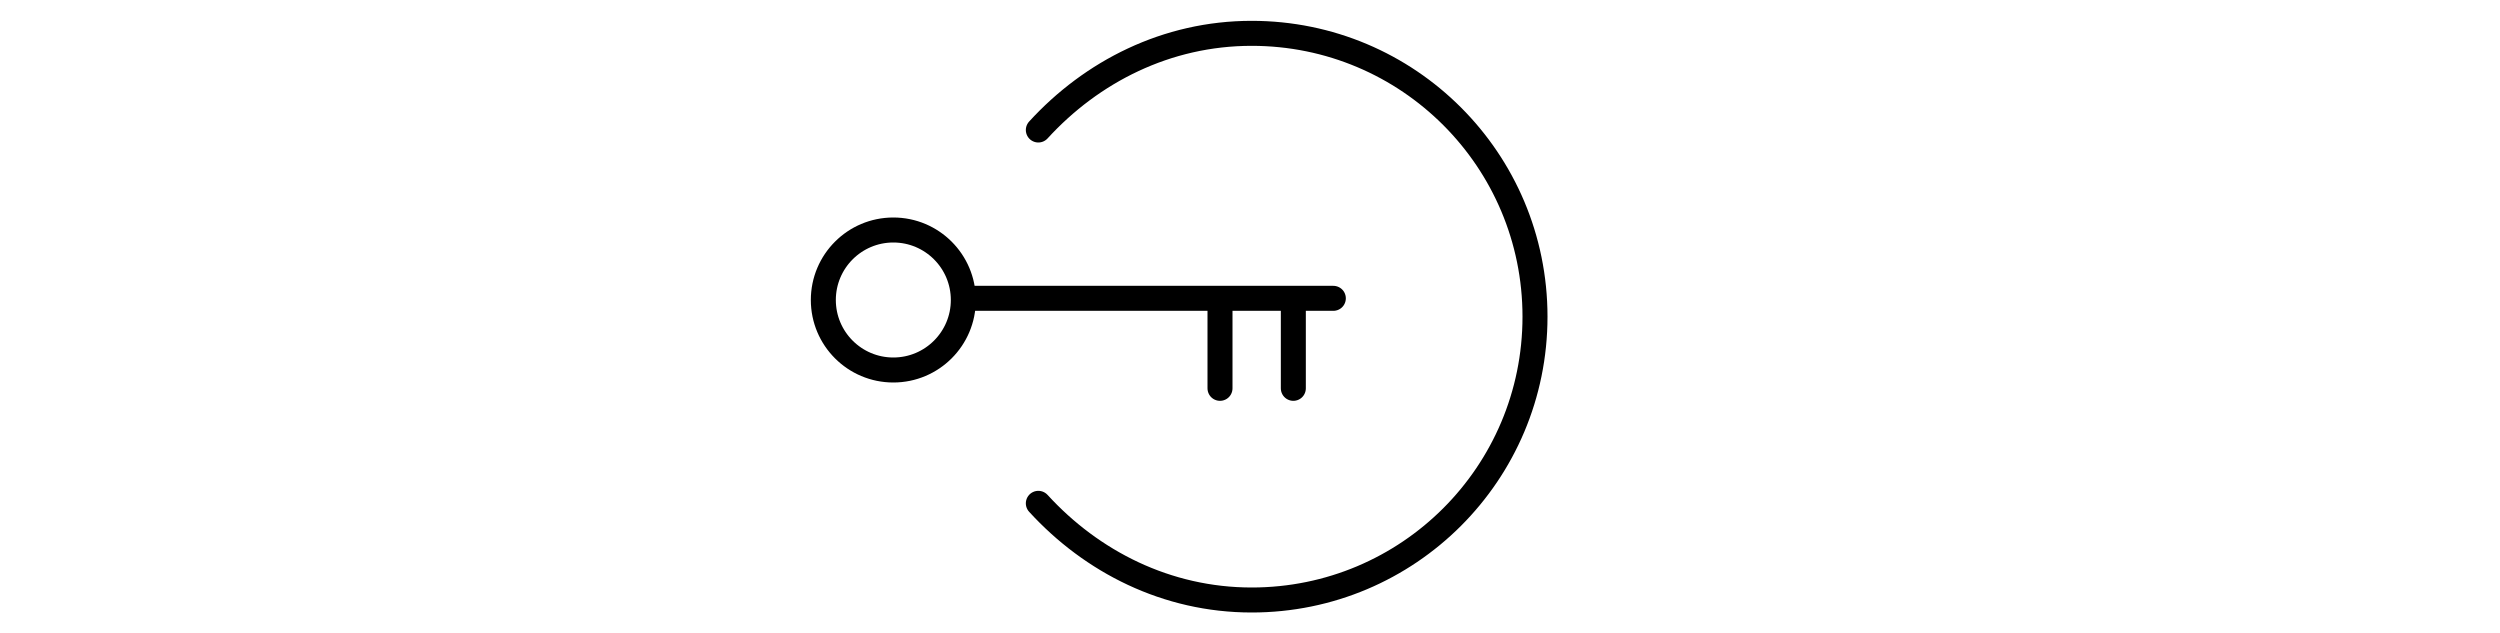 <?xml version="1.0" encoding="utf-8"?>
<!-- Generator: Adobe Illustrator 25.4.1, SVG Export Plug-In . SVG Version: 6.00 Build 0)  -->
<svg version="1.1" id="レイヤー_1" xmlns="http://www.w3.org/2000/svg" xmlns:xlink="http://www.w3.org/1999/xlink" x="0px"
	 y="0px" viewBox="0 0 150 38" style="enable-background:new 0 0 150 38;" xml:space="preserve">
<style type="text/css">
	.st0{fill:none;}
	.st1{fill:none;stroke:#000000;stroke-width:1.5;stroke-linecap:round;stroke-miterlimit:10;}
</style>
<g>
	<g>
		<rect class="st0" width="150" height="38"/>
	</g>
	<g>
		<path class="st1" d="M62.3,30.2C65.5,33.7,70,36,75.1,36c9.4,0,17-7.6,17-17s-7.6-17-17-17C70,2,65.5,4.3,62.3,7.8"/>
		<line class="st1" x1="58.2" y1="17.9" x2="80" y2="17.9"/>
		<line class="st1" x1="77.6" y1="18.4" x2="77.6" y2="23.3"/>
		<line class="st1" x1="73.2" y1="18.4" x2="73.2" y2="23.3"/>
		<circle class="st1" cx="53.6" cy="18" r="4.2"/>
	</g>
</g>
</svg>
